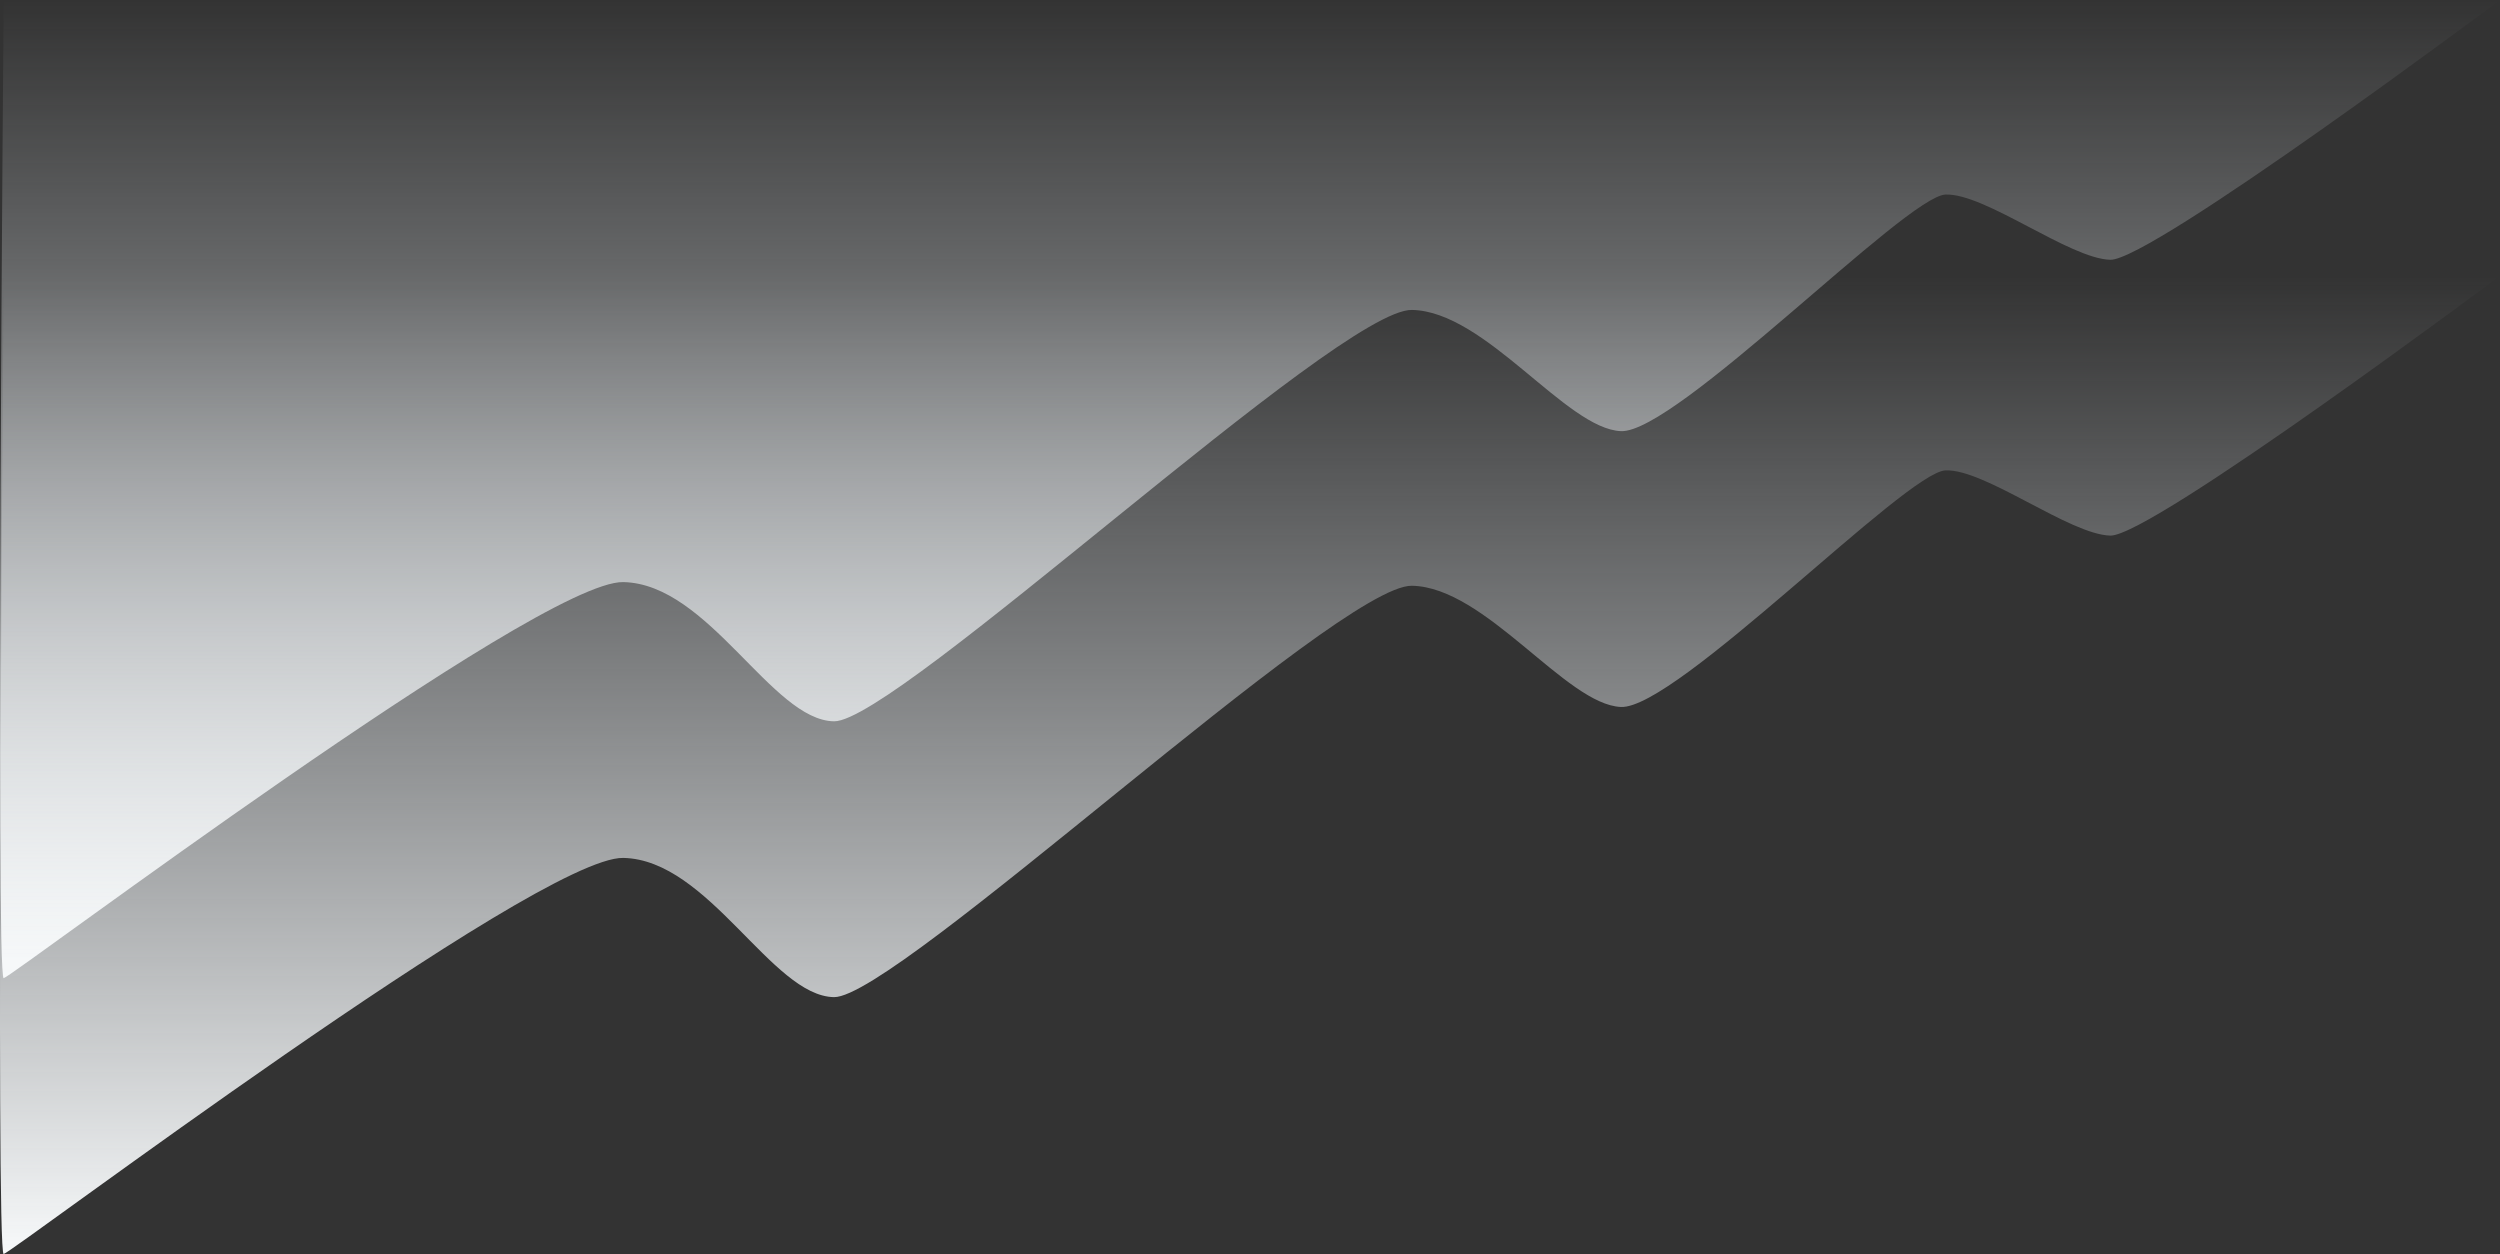 <svg xmlns="http://www.w3.org/2000/svg" xmlns:xlink="http://www.w3.org/1999/xlink" width="732.174" height="367.26" viewBox="0 0 732.174 367.26">
  <rect x="0" y="0" width="732.174" height="367.26" fill="#333333" stroke="none"/>
  <defs>
    <linearGradient id="linear-gradient" x1="0.5" x2="0.5" y2="1" gradientUnits="objectBoundingBox">
      <stop offset="0" stop-color="#e9eff4" stop-opacity="0"/>
      <stop offset="1" stop-color="#f7f9fa"/>
    </linearGradient>
  </defs>
  <g id="Group_20254" data-name="Group 20254" transform="translate(35.878 -2011.468)">
    <path id="Path_71" data-name="Path 71" d="M716.065-202.178s-102.192,76.4-114.13,76.084-36.695-19.54-48.249-19.107-78.959,69.971-95.065,69.294-39.644-35.114-61.223-35.5S246.406,9.322,228.16,9.071,191.472-31.2,166.425-31.7-12.605,83.936-15.031,84.3s0-286.48,0-286.48Z" transform="translate(-19.769 2294.426)" fill="url(#linear-gradient)"/>
    <path id="Path_79" data-name="Path 79" d="M716.065-202.178s-102.192,76.4-114.13,76.084-36.695-19.54-48.249-19.107-78.959,69.971-95.065,69.294-39.644-35.114-61.223-35.5S246.406,9.322,228.16,9.071,191.472-31.2,166.425-31.7-12.605,83.936-15.031,84.3s0-286.48,0-286.48Z" transform="translate(-19.769 2213.646)" fill="url(#linear-gradient)"/>
  </g>
</svg>
